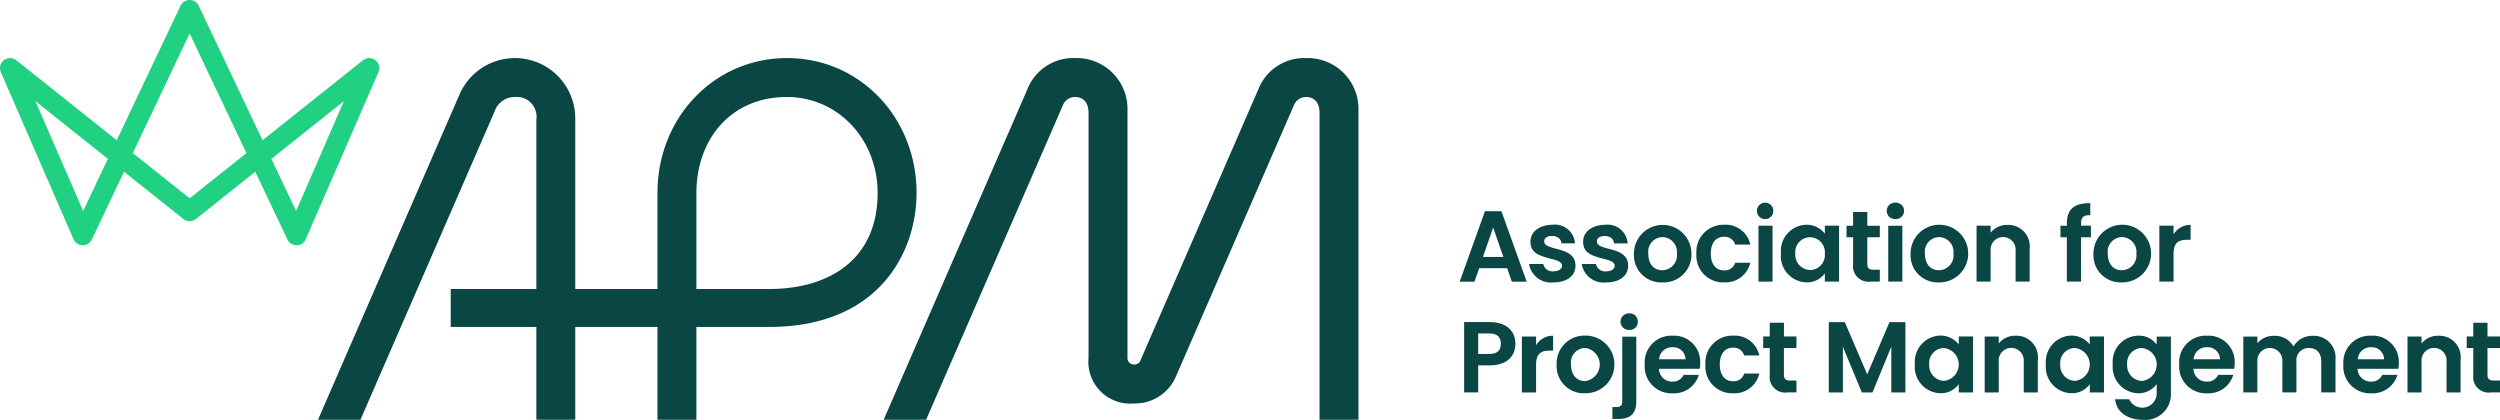 <svg xmlns="http://www.w3.org/2000/svg" width="279" height="46.867" viewBox="0 0 279 46.867">
  <g id="APM_Logo_Side-By-Side_RGB" transform="translate(0)">
    <path id="Path_61" data-name="Path 61" d="M41.886,6.712a1.121,1.121,0,0,0-1.381.013L29.3,15.649,22.175.64a1.121,1.121,0,0,0-2.026,0L13.025,15.649,1.82,6.725A1.121,1.121,0,0,0,.093,8.049L8.206,26.7a1.121,1.121,0,0,0,2.041.034l3.592-7.568,6.625,5.276a1.121,1.121,0,0,0,1.4,0l6.625-5.276,3.592,7.568a1.121,1.121,0,0,0,1.013.64,1.093,1.093,0,0,0,1.028-.674l8.113-18.65a1.121,1.121,0,0,0-.346-1.337ZM9.279,23.543,3.947,11.285l8.091,6.444ZM21.162,22.13l-6.336-5.046L21.162,3.736,27.5,17.084Zm11.884,1.413L30.287,17.73l8.091-6.445Z" transform="translate(0 0)" fill="#21d182"/>
    <path id="Path_62" data-name="Path 62" d="M83.041,5.606c-8.107,0-14.457,6.614-14.457,15.058V31.377H59.412V12.342A6.736,6.736,0,0,0,46.5,9.655L30.7,45.968h4.738L50.4,11.584a2.358,2.358,0,0,1,2.278-1.633,2.21,2.21,0,0,1,2.39,2.535V31.377H45.512v4.236h9.555V45.967h4.345V35.613h9.172V45.967H72.93V35.613h8.111c12.328,0,16.458-8.422,16.458-14.949C97.5,12.22,91.148,5.606,83.041,5.606Zm-2,25.771H72.93V20.664c0-5.917,3.768-10.713,10.112-10.713,5.67,0,10.112,4.706,10.112,10.713C93.153,28.066,87.772,31.377,81.041,31.377Z" transform="translate(4.789 0.874)" fill="#0a4644"/>
    <g id="Group_148" data-name="Group 148" transform="translate(162.903 22.605)">
      <path id="Path_63" data-name="Path 63" d="M180.841,36.932l-2.5-5.835h-1.787v7.849h1.573V33.84l2.114,5.106h1.192l2.1-5.106v5.106h1.574V31.1h-1.777Z" transform="translate(-135.365 -17.755)" fill="#0a4644"/>
      <path id="Path_64" data-name="Path 64" d="M143.093,26.751h3.126l.517,1.5H148.4l-2.823-7.861h-1.833l-2.822,7.861h1.653Zm1.563-4.543,1.136,3.284h-2.271Z" transform="translate(-140.923 -19.425)" fill="#0a4644"/>
      <path id="Path_65" data-name="Path 65" d="M183.118,21.4a.959.959,0,0,0,.692-.264.924.924,0,0,0,0-1.316,1.037,1.037,0,0,0-1.383,0,.923.923,0,0,0,0,1.316.958.958,0,0,0,.692.264Z" transform="translate(-134.493 -19.554)" fill="#0a4644"/>
      <rect id="Rectangle_167" data-name="Rectangle 167" width="1.574" height="6.23" transform="translate(47.826 2.591)" fill="#0a4644"/>
      <path id="Path_66" data-name="Path 66" d="M224.3,32.422a2.4,2.4,0,0,0-2.127,1.186,2.378,2.378,0,0,0-2.2-1.186,2.287,2.287,0,0,0-1.831.837v-.75h-1.569v6.224h1.569V35.3a1.4,1.4,0,1,1,2.79,0v3.435h1.569V35.3a1.354,1.354,0,0,1,1.395-1.517c.889,0,1.377.575,1.377,1.517v3.435h1.587V35.072a2.423,2.423,0,0,0-2.563-2.65Z" transform="translate(-129.123 -17.549)" fill="#0a4644"/>
      <path id="Path_67" data-name="Path 67" d="M208.874,33.4a2.444,2.444,0,0,0-2.057-.994,2.905,2.905,0,0,0-2.842,3.19,2.942,2.942,0,0,0,2.842,3.243,2.519,2.519,0,0,0,2.057-1.029v.976a1.606,1.606,0,0,1-3.068.715h-1.569c.157,1.517,1.482,2.3,3.138,2.3a2.856,2.856,0,0,0,3.086-3.016V32.511h-1.587Zm-1.656,4.062a1.73,1.73,0,0,1-1.639-1.866,1.673,1.673,0,0,1,1.639-1.813,1.849,1.849,0,0,1,0,3.679Z" transform="translate(-131.092 -17.551)" fill="#0a4644"/>
      <path id="Path_68" data-name="Path 68" d="M161.908,32.407a2.98,2.98,0,0,0-3.121,3.208,2.994,2.994,0,0,0,3.121,3.225,2.876,2.876,0,0,0,2.912-2.057h-1.691a1.309,1.309,0,0,1-1.255.75,1.462,1.462,0,0,1-1.5-1.43h4.55a3.318,3.318,0,0,0,.052-.61,2.924,2.924,0,0,0-3.068-3.086Zm-1.517,2.633a1.437,1.437,0,0,1,1.465-1.342,1.368,1.368,0,0,1,1.482,1.342Z" transform="translate(-138.138 -17.551)" fill="#0a4644"/>
      <path id="Path_69" data-name="Path 69" d="M213.509,32.407a2.98,2.98,0,0,0-3.121,3.208,2.994,2.994,0,0,0,3.121,3.225,2.876,2.876,0,0,0,2.912-2.057h-1.691a1.309,1.309,0,0,1-1.255.75,1.462,1.462,0,0,1-1.5-1.43h4.55a3.318,3.318,0,0,0,.052-.61,2.924,2.924,0,0,0-3.068-3.086Zm-1.517,2.633a1.437,1.437,0,0,1,1.465-1.342,1.368,1.368,0,0,1,1.482,1.342Z" transform="translate(-130.09 -17.551)" fill="#0a4644"/>
      <path id="Path_70" data-name="Path 70" d="M229.356,32.407a2.98,2.98,0,0,0-3.121,3.208,2.994,2.994,0,0,0,3.121,3.225,2.876,2.876,0,0,0,2.912-2.057h-1.691a1.309,1.309,0,0,1-1.255.75,1.462,1.462,0,0,1-1.5-1.43h4.55a3.318,3.318,0,0,0,.052-.61,2.924,2.924,0,0,0-3.068-3.086Zm-1.517,2.633A1.437,1.437,0,0,1,229.3,33.7a1.368,1.368,0,0,1,1.482,1.342Z" transform="translate(-127.619 -17.551)" fill="#0a4644"/>
      <path id="Path_71" data-name="Path 71" d="M156.763,39.749c0,.488-.262.61-.663.61h-.436v1.325h.68c1.395,0,1.988-.663,1.988-1.935V32.5h-1.569Z" transform="translate(-138.624 -17.536)" fill="#0a4644"/>
      <path id="Path_72" data-name="Path 72" d="M157.442,30.25a.947.947,0,0,0-.994.924.927.927,0,0,0,.994.924.892.892,0,0,0,.941-.924.912.912,0,0,0-.941-.924Z" transform="translate(-138.502 -17.887)" fill="#0a4644"/>
      <path id="Path_73" data-name="Path 73" d="M144.228,31.094h-2.877V38.94h1.569V35.923h1.308c1.726,0,2.842-.889,2.842-2.406C147.07,31.931,145.884,31.094,144.228,31.094Zm-.052,3.557h-1.255V32.367h1.255c.854,0,1.273.384,1.273,1.151s-.453,1.133-1.273,1.133Z" transform="translate(-140.857 -17.755)" fill="#0a4644"/>
      <path id="Path_74" data-name="Path 74" d="M211.954,23.369V21.713a2.151,2.151,0,0,0-1.9,1.063V21.8h-1.586v6.242h1.587v-3.1c0-1.046.384-1.569,1.482-1.569Z" transform="translate(-130.388 -19.218)" fill="#0a4644"/>
      <path id="Path_75" data-name="Path 75" d="M148.511,33.476V32.5h-1.587v6.242h1.587v-3.1c0-1.046.384-1.569,1.482-1.569h.418V32.412A2.151,2.151,0,0,0,148.511,33.476Z" transform="translate(-139.987 -17.55)" fill="#0a4644"/>
      <path id="Path_76" data-name="Path 76" d="M199.635,28.369h1.587V23.417h1.1v-1.29h-1.1v-.262c0-.7.3-.941,1.029-.907V19.617c-1.743-.035-2.615.645-2.615,2.2v.314h-.715v1.29h.715Z" transform="translate(-131.877 -19.545)" fill="#0a4644"/>
      <path id="Path_77" data-name="Path 77" d="M192.39,24.59a1.4,1.4,0,1,1,2.79,0v3.452h1.569V24.381a2.39,2.39,0,0,0-2.476-2.667,2.317,2.317,0,0,0-1.883.872V21.8h-1.569v6.242h1.569Z" transform="translate(-133.141 -19.219)" fill="#0a4644"/>
      <path id="Path_78" data-name="Path 78" d="M195.058,32.412a2.317,2.317,0,0,0-1.883.872V32.5h-1.569v6.242h1.569V35.289a1.4,1.4,0,1,1,2.79,0v3.452h1.569V35.08a2.39,2.39,0,0,0-2.476-2.667Z" transform="translate(-133.018 -17.55)" fill="#0a4644"/>
      <path id="Path_79" data-name="Path 79" d="M235.876,32.412a2.317,2.317,0,0,0-1.883.872V32.5h-1.569v6.242h1.569V35.289a1.4,1.4,0,1,1,2.79,0v3.452h1.569V35.08a2.39,2.39,0,0,0-2.476-2.667Z" transform="translate(-126.652 -17.55)" fill="#0a4644"/>
      <path id="Path_80" data-name="Path 80" d="M179,26.3a1.734,1.734,0,0,0,1.988,1.935h.994V26.912h-.732c-.436,0-.663-.174-.663-.61V23.285h1.395V22h-1.395V20.461H179V22h-.732v1.29H179Z" transform="translate(-135.098 -19.414)" fill="#0a4644"/>
      <path id="Path_81" data-name="Path 81" d="M172.541,31.159h-1.587v1.534h-.732v1.29h.732V37a1.734,1.734,0,0,0,1.988,1.935h.994V37.609H173.2c-.436,0-.663-.174-.663-.61V33.983h1.395v-1.29h-1.395Z" transform="translate(-136.354 -17.745)" fill="#0a4644"/>
      <path id="Path_82" data-name="Path 82" d="M241.856,33.983v-1.29h-1.395V31.159h-1.587v1.534h-.732v1.29h.732V37a1.734,1.734,0,0,0,1.988,1.935h.994V37.609h-.732c-.436,0-.663-.174-.663-.61V33.983Z" transform="translate(-125.76 -17.745)" fill="#0a4644"/>
      <path id="Path_83" data-name="Path 83" d="M178.426,28.044V21.8h-1.587v.889a2.586,2.586,0,0,0-2.057-.994,2.931,2.931,0,0,0-2.842,3.208,2.934,2.934,0,0,0,2.824,3.225,2.446,2.446,0,0,0,2.075-1.011v.924Zm-3.243-1.29a1.713,1.713,0,0,1-1.639-1.848,1.653,1.653,0,0,1,1.639-1.813,1.681,1.681,0,0,1,1.656,1.831,1.682,1.682,0,0,1-1.656,1.831Z" transform="translate(-136.088 -19.221)" fill="#0a4644"/>
      <path id="Path_84" data-name="Path 84" d="M189.768,33.391a2.586,2.586,0,0,0-2.057-.994,2.931,2.931,0,0,0-2.842,3.208,2.934,2.934,0,0,0,2.824,3.225,2.446,2.446,0,0,0,2.075-1.011v.924h1.587V32.5h-1.587Zm-1.656,4.062a1.713,1.713,0,0,1-1.639-1.848,1.653,1.653,0,0,1,1.639-1.813,1.84,1.84,0,0,1,0,3.661Z" transform="translate(-134.071 -17.552)" fill="#0a4644"/>
      <path id="Path_85" data-name="Path 85" d="M202.415,33.391a2.586,2.586,0,0,0-2.057-.994,2.931,2.931,0,0,0-2.842,3.208,2.934,2.934,0,0,0,2.824,3.225,2.446,2.446,0,0,0,2.075-1.011v.924H204V32.5h-1.587Zm-1.656,4.062a1.713,1.713,0,0,1-1.639-1.848,1.653,1.653,0,0,1,1.639-1.813,1.84,1.84,0,0,1,0,3.661Z" transform="translate(-132.099 -17.552)" fill="#0a4644"/>
      <path id="Path_86" data-name="Path 86" d="M170.592,21.4a.917.917,0,1,0-.69-.249.925.925,0,0,0,.69.249Z" transform="translate(-136.448 -19.555)" fill="#0a4644"/>
      <rect id="Rectangle_168" data-name="Rectangle 168" width="1.569" height="6.242" transform="translate(33.342 2.582)" fill="#0a4644"/>
      <path id="Path_87" data-name="Path 87" d="M169.795,25.935H168.1a1.188,1.188,0,0,1-1.255.854c-1.029,0-1.465-.872-1.465-1.866,0-1.133.523-1.883,1.465-1.883a1.215,1.215,0,0,1,1.255.872h1.691a2.806,2.806,0,0,0-2.929-2.214,3.012,3.012,0,0,0-3.086,3.225,2.989,2.989,0,0,0,3.086,3.208,2.836,2.836,0,0,0,2.929-2.2Z" transform="translate(-137.36 -19.221)" fill="#0a4644"/>
      <path id="Path_88" data-name="Path 88" d="M167.715,33.746a1.215,1.215,0,0,1,1.255.872h1.691a2.806,2.806,0,0,0-2.929-2.214,3.012,3.012,0,0,0-3.086,3.225,2.989,2.989,0,0,0,3.086,3.208,2.836,2.836,0,0,0,2.929-2.2H168.97a1.188,1.188,0,0,1-1.255.854c-1.029,0-1.465-.872-1.465-1.866C166.25,34.5,166.773,33.746,167.715,33.746Z" transform="translate(-137.225 -17.552)" fill="#0a4644"/>
      <path id="Path_89" data-name="Path 89" d="M164.162,24.921a3.208,3.208,0,1,0-6.416,0,3.034,3.034,0,0,0,3.156,3.208,3.1,3.1,0,0,0,3.26-3.208Zm-4.812,0a1.629,1.629,0,0,1,1.587-1.848,1.659,1.659,0,0,1,1.6,1.848,1.656,1.656,0,0,1-1.639,1.848c-.976,0-1.552-.75-1.552-1.848Z" transform="translate(-138.3 -19.218)" fill="#0a4644"/>
      <path id="Path_90" data-name="Path 90" d="M153.49,32.4a3.1,3.1,0,0,0-3.208,3.225,3.034,3.034,0,0,0,3.156,3.208,3.217,3.217,0,1,0,.052-6.433Zm-.052,5.073c-.976,0-1.552-.75-1.552-1.848a1.629,1.629,0,0,1,1.587-1.848,1.864,1.864,0,0,1-.035,3.7Z" transform="translate(-139.464 -17.551)" fill="#0a4644"/>
      <path id="Path_91" data-name="Path 91" d="M187.607,28.131a3.217,3.217,0,1,0-3.156-3.208,3.034,3.034,0,0,0,3.156,3.208Zm.035-5.056a1.659,1.659,0,0,1,1.6,1.848,1.656,1.656,0,0,1-1.639,1.848c-.976,0-1.552-.75-1.552-1.848a1.629,1.629,0,0,1,1.587-1.848Z" transform="translate(-134.135 -19.221)" fill="#0a4644"/>
      <path id="Path_92" data-name="Path 92" d="M205.263,28.131a3.217,3.217,0,1,0-3.156-3.208,3.034,3.034,0,0,0,3.156,3.208Zm.035-5.056a1.659,1.659,0,0,1,1.6,1.848,1.656,1.656,0,0,1-1.639,1.848c-.976,0-1.552-.75-1.552-1.848a1.629,1.629,0,0,1,1.587-1.848Z" transform="translate(-131.381 -19.221)" fill="#0a4644"/>
      <path id="Path_93" data-name="Path 93" d="M152.8,26.268c0-1.2-.959-1.6-2.2-1.9-.8-.209-1.29-.366-1.29-.819,0-.418.4-.593.872-.593.628,0,1.011.331,1.046.819h1.517a2.242,2.242,0,0,0-2.511-2.075c-1.29,0-2.458.663-2.458,1.883,0,1.238.872,1.534,2.214,1.9.8.192,1.308.366,1.308.785s-.453.628-.959.628a1.032,1.032,0,0,1-1.133-.819h-1.587a2.468,2.468,0,0,0,2.72,2.057C151.775,28.133,152.8,27.453,152.8,26.268Z" transform="translate(-139.878 -19.223)" fill="#0a4644"/>
      <path id="Path_94" data-name="Path 94" d="M155.426,26.9a1.032,1.032,0,0,1-1.133-.819h-1.587a2.468,2.468,0,0,0,2.72,2.057c1.43,0,2.458-.68,2.458-1.866,0-1.2-.959-1.6-2.2-1.9-.8-.209-1.29-.366-1.29-.819,0-.418.4-.593.872-.593.628,0,1.011.331,1.046.819h1.517a2.242,2.242,0,0,0-2.511-2.075c-1.29,0-2.458.663-2.458,1.883,0,1.238.872,1.534,2.214,1.9.8.192,1.308.366,1.308.785S155.931,26.9,155.426,26.9Z" transform="translate(-139.086 -19.223)" fill="#0a4644"/>
    </g>
    <path id="Path_95" data-name="Path 95" d="M132.466,5.607a5.5,5.5,0,0,0-5.347,3.5L113.963,39.354a.678.678,0,0,1-.69.452.721.721,0,0,1-.752-.752V11.437a5.676,5.676,0,0,0-5.831-5.831,5.5,5.5,0,0,0-5.347,3.5L85.31,45.968h4.738L105.3,10.905a1.454,1.454,0,0,1,1.389-.953c.819,0,1.486.532,1.486,1.777V39.054a4.678,4.678,0,0,0,5.1,5.1,4.96,4.96,0,0,0,4.674-3.064l13.13-30.182a1.454,1.454,0,0,1,1.389-.953c.819,0,1.486.532,1.486,1.777V45.968H138.3V11.437a5.676,5.676,0,0,0-5.831-5.831Z" transform="translate(13.306 0.874)" fill="#0a4644"/>
  </g>
</svg>
